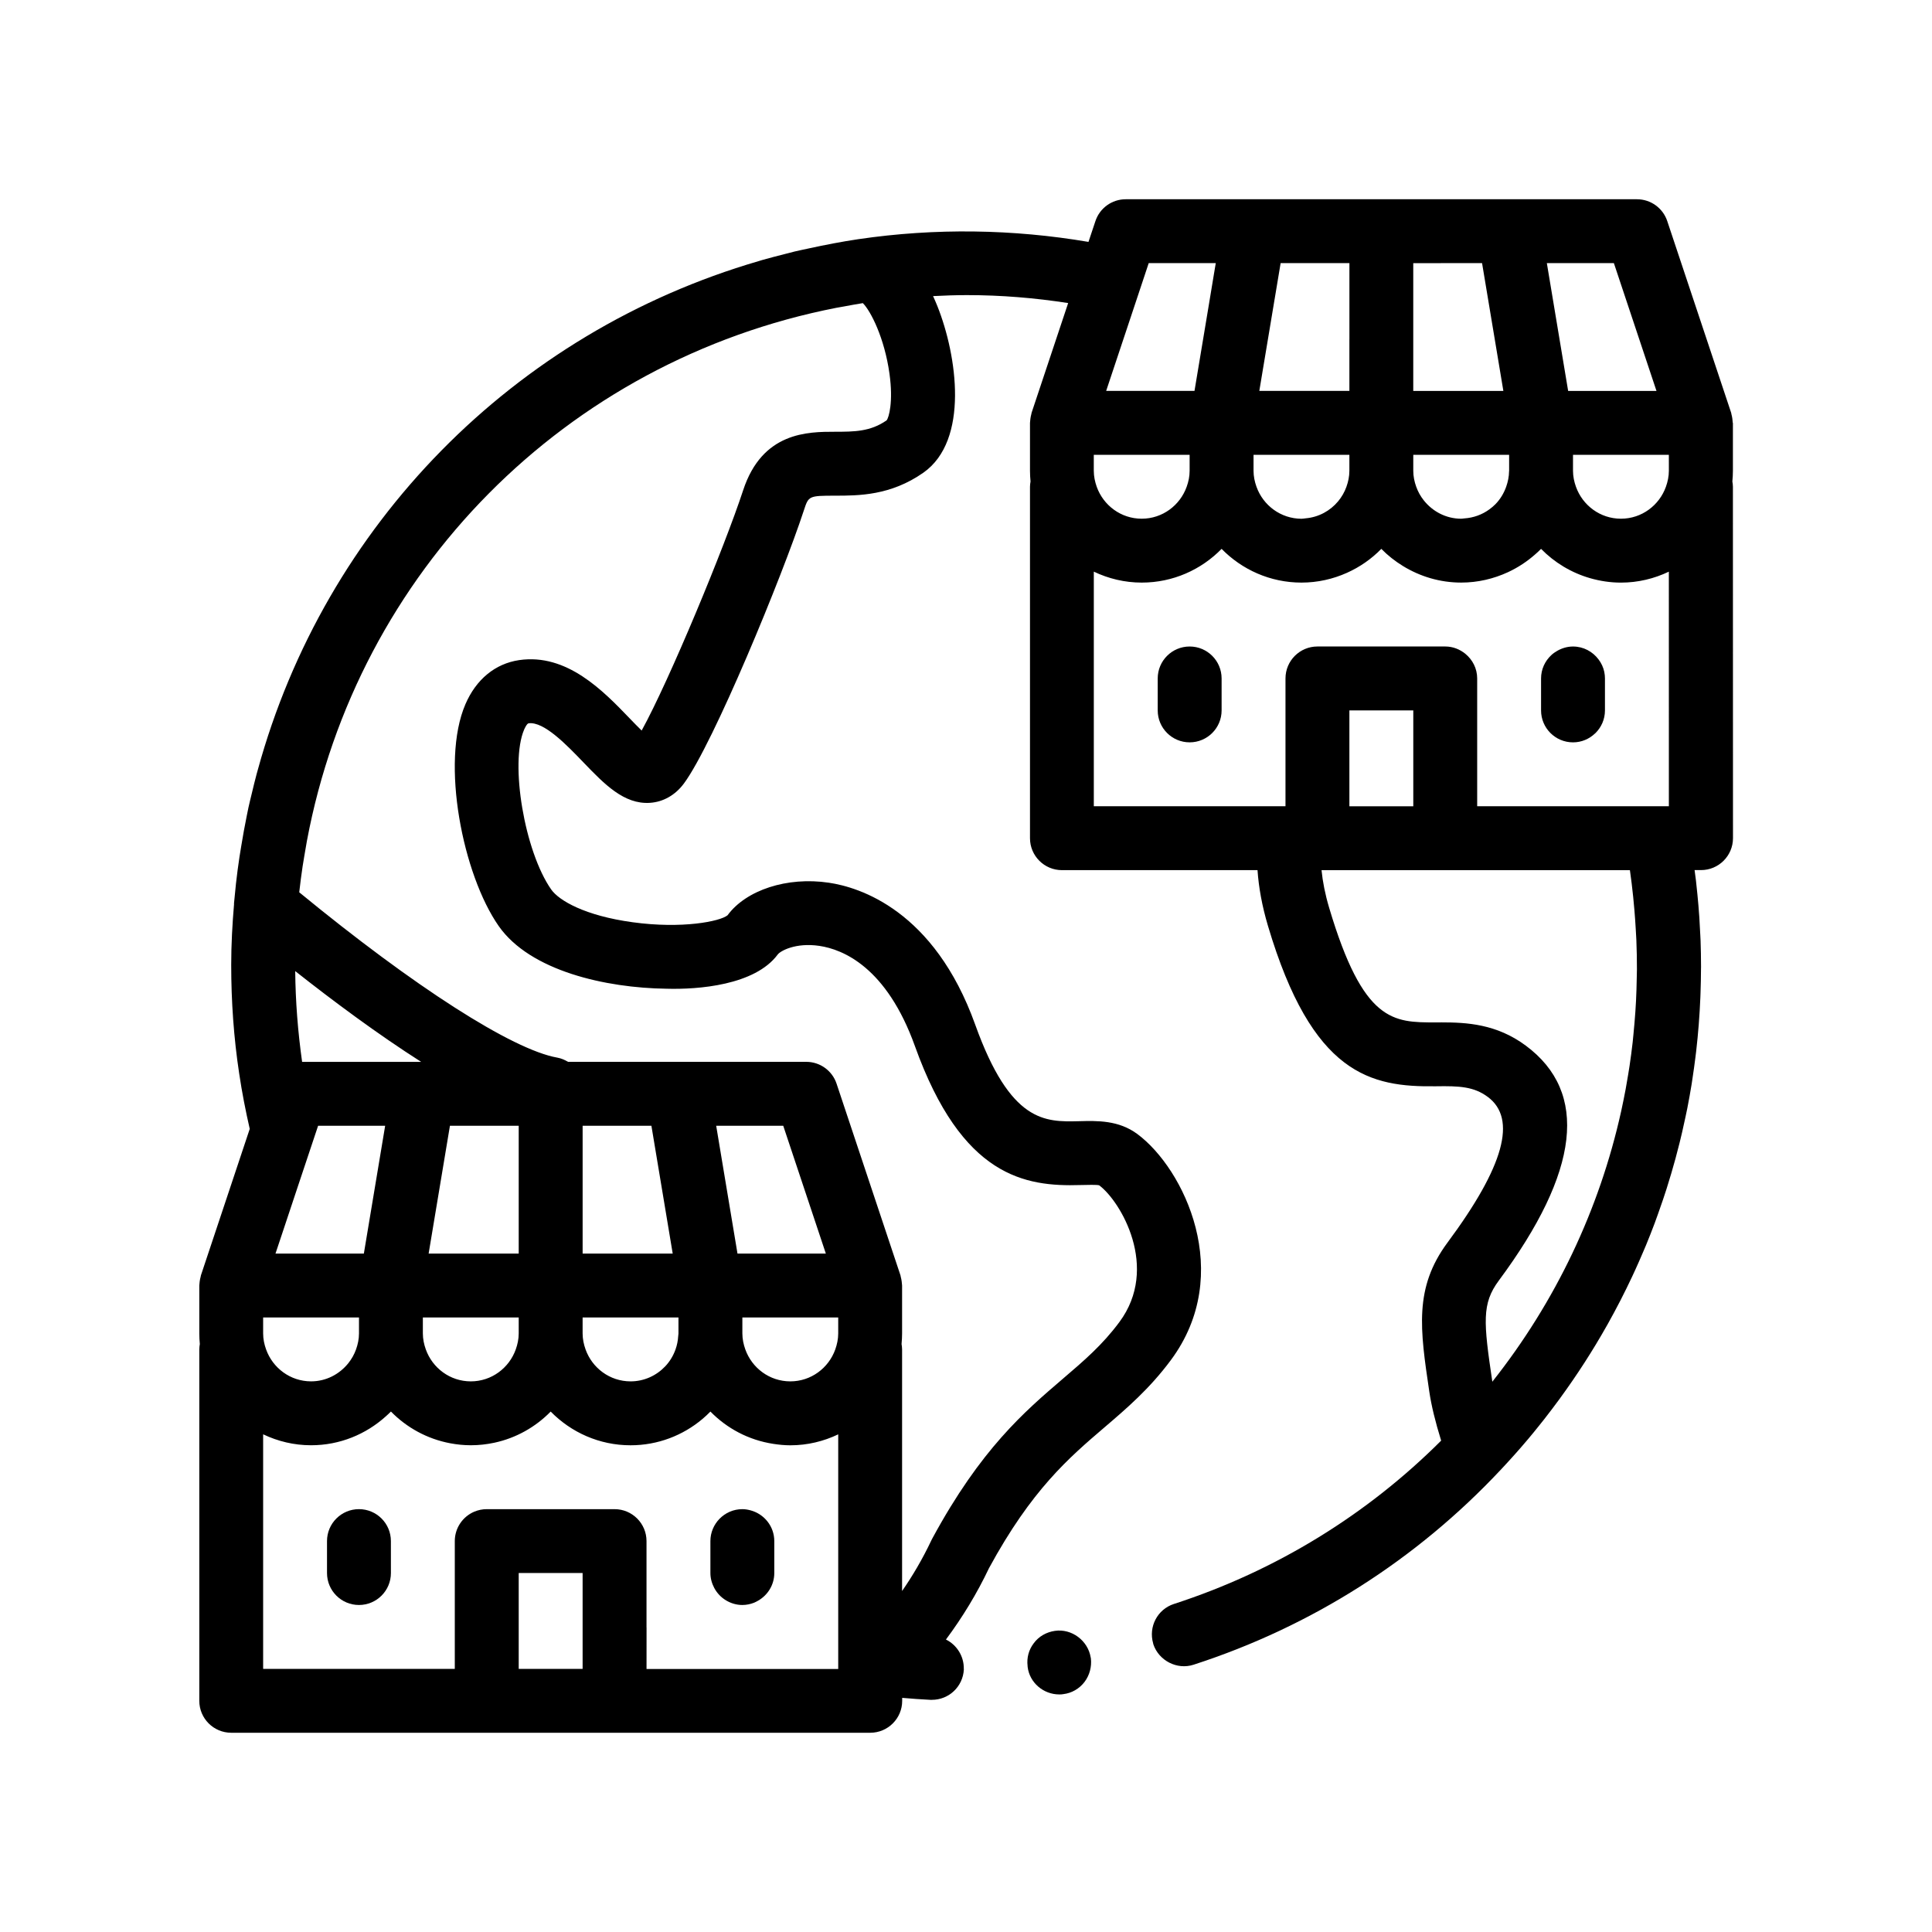 <?xml version="1.0" encoding="UTF-8"?>
<!-- Uploaded to: ICON Repo, www.iconrepo.com, Generator: ICON Repo Mixer Tools -->
<svg fill="#000000" width="800px" height="800px" version="1.1" viewBox="144 144 512 512" xmlns="http://www.w3.org/2000/svg">
 <g>
  <path d="m433.04 583.23c-0.715-4.445-5.023-7.703-9.512-7.031-2.203 0.332-4.231 1.438-5.586 3.293-1.301 1.707-1.879 3.812-1.621 6.012 0.012 0.086 0 0.172 0.016 0.258 0.508 4.144 4.152 7.281 8.383 7.281 0.344 0 0.762 0 1.098-0.086 2.203-0.258 4.231-1.441 5.586-3.219 1.352-1.777 1.949-4.062 1.691-6.262-0.008-0.086-0.039-0.16-0.055-0.246z"/>
  <path d="m239.13 543.94c-4.676 0-8.469 3.789-8.469 8.465v8.469c0 4.676 3.789 8.465 8.469 8.465 4.676 0 8.465-3.789 8.465-8.465l-0.004-8.469c0.008-4.676-3.789-8.465-8.461-8.465z"/>
  <path d="m344.93 568.18c2.535-1.461 4.266-4.172 4.266-7.309v-8.465c0-3.894-2.648-7.144-6.231-8.133-0.715-0.195-1.457-0.332-2.231-0.332-2.367 0-4.508 0.977-6.047 2.551-1.492 1.527-2.422 3.613-2.422 5.914v8.469c0 1.43 0.395 2.766 1.02 3.949 0.734 1.379 1.82 2.519 3.164 3.316 1.258 0.746 2.715 1.199 4.281 1.199 1.102 0 2.144-0.227 3.113-0.605 0.375-0.156 0.73-0.348 1.086-0.555z"/>
  <path d="m603.2 256.07c0-0.137-0.035-0.262-0.039-0.398-0.012-0.242-0.039-0.473-0.07-0.711-0.051-0.402-0.133-0.797-0.242-1.188-0.035-0.125-0.035-0.258-0.074-0.379l-16.934-50.801c-1.152-3.457-4.387-5.789-8.031-5.789h-135.48c-3.648 0-6.883 2.328-8.031 5.789l-1.84 5.512c-19.957-3.387-40.531-3.727-60.996-0.719-4.422 0.656-8.801 1.508-13.145 2.453-1.238 0.273-2.488 0.516-3.719 0.812-0.891 0.211-1.762 0.457-2.644 0.68-2 0.508-4 1.02-5.981 1.586-0.312 0.09-0.613 0.191-0.922 0.281-64.988 18.949-114.97 70.004-132.73 134.81-0.098 0.352-0.207 0.707-0.297 1.059-0.473 1.734-0.883 3.488-1.305 5.234-0.297 1.238-0.613 2.473-0.883 3.723-0.16 0.73-0.297 1.473-0.449 2.207-0.543 2.648-1.02 5.32-1.461 8.004-0.16 0.988-0.328 1.969-0.48 2.957-0.344 2.289-0.645 4.59-0.906 6.906-0.16 1.406-0.293 2.816-0.422 4.231-0.035 0.363-0.082 0.727-0.109 1.09-0.004 0.066 0.012 0.133 0.012 0.203-0.457 5.352-0.75 10.723-0.75 16.125 0 9.566 0.676 19.305 2.117 28.781 0.734 4.953 1.691 9.828 2.793 14.645l-12.938 38.812c-0.039 0.125-0.047 0.25-0.074 0.379-0.109 0.395-0.191 0.789-0.246 1.195-0.031 0.238-0.059 0.469-0.07 0.711-0.012 0.137-0.039 0.262-0.039 0.398v12.699c0 0.953 0.055 1.891 0.141 2.816-0.074 0.465-0.141 0.934-0.141 1.414v93.133c0 4.676 3.789 8.469 8.469 8.469h169.34c4.676 0 8.465-3.793 8.465-8.469v-0.777c2.473 0.211 4.953 0.402 7.453 0.52h0.422c4.488 0 8.211-3.473 8.469-8.039 0-0.066-0.016-0.121-0.016-0.18 0.051-3.371-1.879-6.352-4.734-7.758 4.375-5.875 8.242-12.234 11.406-18.906 11.309-20.816 21.137-29.223 30.633-37.344 5.859-5.008 11.922-10.191 17.574-17.809 16.984-22.895 3.465-50.742-8.879-59.902-4.969-3.68-10.566-3.535-15.527-3.402-8.934 0.203-18.102 0.465-27.449-25.59-10.898-30.379-30.746-36.426-38.785-37.613-11.07-1.652-21.941 1.953-26.848 8.629-1.977 1.629-12.051 3.648-25.137 1.848-12.664-1.723-19.555-5.758-21.602-8.691-7.059-10.086-11.008-33.453-7.16-42.387 0.07-0.16 0.691-1.57 1.168-1.641 4.07-0.562 10.133 5.773 14.605 10.422 5.488 5.703 10.695 11.094 17.543 10.652 3.531-0.227 6.734-2.047 9.008-5.113 7.769-10.465 26.098-54.992 31.809-72.426 1.238-3.785 1.266-3.859 8.293-3.863 6.191-0.004 14.672-0.012 23.34-6.074 12.238-8.566 8.953-31.07 3.762-44.109-0.383-0.957-0.77-1.844-1.164-2.707 3.008-0.156 6.004-0.262 8.992-0.262 9.09 0 18.035 0.746 26.809 2.109l-9.691 29.074c-0.039 0.125-0.039 0.25-0.074 0.379-0.109 0.395-0.191 0.789-0.242 1.188-0.031 0.238-0.059 0.469-0.07 0.711-0.004 0.137-0.039 0.262-0.039 0.398v12.699c0 0.953 0.055 1.891 0.145 2.816-0.074 0.465-0.145 0.934-0.145 1.414v93.133c0 4.676 3.793 8.469 8.469 8.469h51.828c0.312 4.539 1.184 9.438 2.766 14.762 11.73 39.473 27.215 42.75 44.488 42.516 6.297-0.105 10.082 0.086 13.766 2.816 7.801 5.789 4.312 18.41-10.656 38.586-8.914 12.016-7.297 22.953-4.84 39.516 0.555 3.734 1.578 7.949 3.141 12.988-19.387 19.371-43.438 34.41-70.852 43.297-4.316 1.41-6.742 6-5.477 10.41 0.023 0.086 0.031 0.176 0.055 0.262 1.441 4.312 6.262 6.856 10.672 5.414 31.312-10.141 59.027-27.832 81.305-51.57 0.004-0.004 0.012-0.012 0.016-0.012 0.02-0.02 0.035-0.039 0.055-0.059 2.488-2.656 4.926-5.367 7.281-8.168 0.934-1.113 1.855-2.231 2.762-3.371 0.527-0.656 1.055-1.309 1.57-1.969 1.375-1.77 2.734-3.551 4.062-5.371 0.02-0.031 0.047-0.059 0.07-0.098 0.02-0.031 0.047-0.066 0.066-0.098 4.473-6.133 8.566-12.48 12.258-19.02 0.109-0.203 0.23-0.402 0.344-0.605 1.152-2.062 2.266-4.137 3.34-6.227 1.074-2.09 2.109-4.203 3.109-6.328 0.281-0.605 0.562-1.215 0.84-1.82 0.691-1.523 1.367-3.047 2.016-4.586 0.266-0.625 0.539-1.246 0.801-1.875 0.789-1.914 1.543-3.84 2.273-5.773 0.324-0.867 0.629-1.738 0.941-2.606 0.434-1.215 0.863-2.43 1.27-3.648 0.324-0.961 0.645-1.926 0.953-2.887 0.441-1.395 0.867-2.793 1.281-4.195 0.371-1.281 0.734-2.559 1.09-3.844 0.367-1.359 0.73-2.727 1.066-4.09 0.23-0.941 0.453-1.879 0.676-2.816 0.324-1.387 0.625-2.781 0.922-4.176 0.156-0.762 0.328-1.523 0.48-2.289 0.414-2.109 0.789-4.227 1.137-6.348 0.098-0.586 0.176-1.168 0.262-1.754 0.273-1.785 0.52-3.566 0.742-5.356 0.07-0.555 0.137-1.102 0.203-1.656 0.539-4.684 0.906-9.402 1.102-14.141 0.016-0.352 0.023-0.707 0.039-1.059 0.082-2.227 0.125-4.457 0.133-6.695 0-0.141 0.012-0.277 0.012-0.418 0-0.059-0.004-0.121-0.004-0.176-0.004-2.258-0.039-4.516-0.121-6.777-0.016-0.48-0.047-0.953-0.07-1.43-0.066-1.578-0.152-3.152-0.258-4.731-0.07-1.062-0.156-2.125-0.242-3.188-0.082-0.961-0.172-1.926-0.266-2.883-0.121-1.234-0.242-2.465-0.387-3.691-0.105-0.926-0.238-1.848-0.363-2.777h1.707c4.676 0 8.469-3.793 8.469-8.469l-0.02-93.113c0-0.484-0.066-0.953-0.145-1.414 0.09-0.926 0.145-1.867 0.145-2.816v-12.703zm-26.316 161.99c-0.07 0.719-0.133 1.438-0.211 2.152-0.238 2.117-0.523 4.219-0.832 6.312-0.223 1.473-0.473 2.934-0.73 4.394-0.102 0.578-0.191 1.16-0.301 1.738-0.332 1.785-0.695 3.562-1.078 5.336-0.039 0.188-0.082 0.371-0.121 0.559-5.738 25.895-17.289 50.352-34.129 71.617-2.348-15.84-2.812-20.703 1.715-26.797 21.457-28.922 23.867-49.871 7.144-62.277-7.75-5.75-15.688-6.152-22.312-6.152-0.555 0-1.094 0-1.629 0.012-11.145-0.02-19.094 0.102-28.168-30.406-1.074-3.613-1.707-6.898-2.012-9.941h81.723c0.344 2.348 0.613 4.699 0.863 7.047 0.121 1.164 0.227 2.324 0.324 3.488 0.145 1.699 0.262 3.394 0.359 5.09 0.051 0.945 0.121 1.895 0.16 2.84 0.105 2.59 0.156 5.18 0.152 7.766-0.004 0.84-0.035 1.676-0.051 2.516-0.035 1.949-0.09 3.898-0.188 5.844-0.047 0.961-0.109 1.918-0.172 2.883-0.141 1.992-0.309 3.988-0.508 5.981zm-58.348-85.793v25.402h-16.934v-25.402zm67.73 11.074v14.324h-50.797v-33.871c0-2.641-1.23-4.961-3.125-6.519-1.461-1.199-3.305-1.949-5.34-1.949h-33.871c-4.676 0-8.465 3.789-8.465 8.465v33.871h-50.797v-62.172c3.856 1.84 8.152 2.902 12.699 2.902 8.289 0 15.785-3.43 21.164-8.938 5.387 5.5 12.879 8.938 21.164 8.938 4.297 0 8.367-0.938 12.055-2.59 3.43-1.535 6.519-3.691 9.109-6.348 1.715 1.754 3.652 3.273 5.754 4.559 4.5 2.754 9.766 4.375 15.41 4.375 4.43 0 8.613-1.008 12.395-2.75 2.664-1.234 5.113-2.852 7.281-4.781 0.516-0.453 1.02-0.91 1.496-1.402 3.543 3.617 8 6.328 12.992 7.766 2.602 0.746 5.336 1.176 8.172 1.176 4.551 0 8.848-1.062 12.699-2.902zm-142.51-115.59 2.715-8.156 1.953-5.871h17.77l-0.516 3.074-0.016 0.102-1.371 8.277-3.523 21.141-0.211 1.273h-23.41zm127.94-14.02 11.289 33.867h-23.41l-5.644-33.867zm-137.83 55.031v-4.231h25.398v4.231c0 1.492-0.301 2.902-0.781 4.231-1.754 4.918-6.41 8.469-11.922 8.469-5.512 0-10.168-3.551-11.922-8.469-0.465-1.324-0.773-2.734-0.773-4.231zm43.117 4.238c-0.473-1.328-0.781-2.742-0.781-4.231v-4.231h25.398v4.231c0 1.492-0.309 2.902-0.781 4.231-0.504 1.414-1.25 2.699-2.188 3.836-2.106 2.535-5.148 4.219-8.609 4.523-0.371 0.035-0.734 0.117-1.117 0.117-5.512-0.016-10.172-3.566-11.922-8.477zm44.316 3.574c-0.848-1.074-1.516-2.266-1.984-3.582-0.48-1.328-0.781-2.742-0.781-4.231v-4.234h25.402v4.231c0 0.035-0.012 0.059-0.012 0.098 0 0.012-0.004 0.016-0.004 0.023-0.016 1.449-0.309 2.82-0.766 4.117-0.613 1.727-1.562 3.293-2.812 4.586-0.004 0.004-0.012 0.012-0.012 0.012-0.5 0.516-1.055 0.973-1.633 1.395-1.895 1.387-4.172 2.231-6.644 2.394-0.273 0.016-0.535 0.086-0.816 0.086-4.043-0.008-7.609-1.941-9.938-4.894zm64.969-7.812c0 1.492-0.309 2.902-0.781 4.231-1.754 4.918-6.41 8.469-11.922 8.469s-10.168-3.551-11.922-8.469c-0.473-1.328-0.781-2.742-0.781-4.231v-4.231h25.402zm-49.504-55.031 5.644 33.867h-23.879v-33.863zm-35.16 20.176v13.684h-23.871l0.406-2.434 0.711-4.281 0.031-0.176 1.457-8.727 0.004-0.023 1.43-8.59 0.012-0.055 1.598-9.582h18.227v20.184zm-122.65 21.492c-4.301 3.012-8.637 3.012-13.648 3.019-7.215 0.004-19.289 0.016-24.371 15.527-4.961 15.129-19.543 50.332-26.887 63.656-1.09-1.062-2.254-2.266-3.184-3.234-7.023-7.301-16.637-17.277-29.285-15.434-6.344 0.941-11.402 5.094-14.242 11.703-6.629 15.391-0.68 45.188 8.836 58.789 8.34 11.906 28.406 16.383 44.41 16.594 8.434 0.246 23.477-0.906 29.527-9.074 0.664-0.906 4.691-3.219 11.043-2.277 6.227 0.926 17.801 5.606 25.32 26.582 12.449 34.688 29.191 37.246 43.828 36.797 1.762-0.039 4.445-0.117 4.996 0.074 5.723 4.254 16.047 21.824 5.367 36.219-4.508 6.082-9.359 10.227-14.984 15.035-10.195 8.727-21.766 18.621-34.617 42.352-0.074 0.137-0.145 0.273-0.211 0.414-2.418 5.129-5.106 9.613-7.789 13.496v-64.035c0-0.484-0.066-0.953-0.141-1.414 0.086-0.926 0.141-1.867 0.141-2.816v-12.699c0-0.137-0.035-0.262-0.039-0.398-0.012-0.242-0.039-0.473-0.07-0.711-0.051-0.402-0.133-0.797-0.242-1.195-0.035-0.125-0.039-0.258-0.074-0.379l-16.938-50.805c-1.152-3.457-4.387-5.789-8.031-5.789h-63.133c-0.883-0.523-1.824-0.934-2.836-1.113-11.93-2.106-37.938-18.797-68.398-43.816v-0.004c0.004-0.066 0.016-0.133 0.023-0.195 0.246-2.231 0.539-4.449 0.867-6.656 0.141-0.926 0.301-1.844 0.453-2.762 0.215-1.324 0.438-2.648 0.684-3.965 13.32-71.254 68.453-127.26 140.34-141.32 0.656-0.125 1.316-0.23 1.977-0.348 1.668-0.309 3.336-0.625 5.019-0.887 0.004 0.004 0.012 0.016 0.016 0.02 2.066 2.062 5.723 9.211 7.039 18.68 1.047 7.477-0.164 11.691-0.766 12.371zm-80.555 330.87h-16.934v-25.402h16.934zm16.934-10.977v-22.887c0-4.676-3.789-8.465-8.469-8.465h-33.871c-1.16 0-2.266 0.238-3.273 0.656-3.047 1.281-5.195 4.297-5.195 7.809v33.871h-50.789v-62.172c3.859 1.84 8.152 2.902 12.699 2.902 7.629 0 14.566-2.922 19.824-7.672 0.457-0.406 0.91-0.82 1.344-1.266 4.172 4.262 9.602 7.262 15.695 8.41 1.777 0.332 3.602 0.527 5.473 0.527 2.133 0 4.207-0.238 6.211-0.664 5.793-1.238 10.957-4.176 14.957-8.266 5.387 5.5 12.879 8.938 21.164 8.938 7.25 0 13.895-2.625 19.051-6.969 0.734-0.621 1.445-1.281 2.117-1.969 2.176 2.227 4.695 4.102 7.477 5.559 2.832 1.48 5.93 2.504 9.203 3.004 1.465 0.223 2.957 0.379 4.488 0.379 4.551 0 8.848-1.062 12.699-2.902v62.18h-50.801l0.008-11.004zm-96.594-104.27 4.316-12.965 4.711-14.113 0.535-1.605h17.77l-5.644 33.867h-23.418zm-5.004 26.348v-4.231h25.402v4.234c0 1.492-0.309 2.902-0.781 4.231-0.48 1.344-1.18 2.574-2.055 3.668-2.332 2.902-5.859 4.801-9.863 4.801-5.512 0-10.168-3.551-11.922-8.469-0.48-1.324-0.781-2.738-0.781-4.234zm67.73-21.164h-23.871l5.644-33.867h18.227zm-24.621 25.402c-0.473-1.328-0.781-2.742-0.781-4.231v-4.231h25.402v4.231c0 1.492-0.309 2.902-0.781 4.231-1.754 4.918-6.41 8.469-11.922 8.469-5.508-0.004-10.164-3.555-11.918-8.469zm42.336 0c-0.473-1.328-0.781-2.742-0.781-4.231v-4.231h25.402v4.231c0 0.23-0.055 0.449-0.066 0.68-0.07 1.238-0.312 2.43-0.711 3.551-0.598 1.676-1.516 3.199-2.715 4.469-2.316 2.449-5.578 4-9.203 4-5.516-0.004-10.172-3.555-11.926-8.469zm42.336 0c-0.473-1.328-0.781-2.742-0.781-4.231v-4.231h25.402v4.231c0 1.492-0.309 2.902-0.777 4.231-1.754 4.918-6.41 8.469-11.922 8.469-5.516-0.004-10.168-3.555-11.922-8.469zm-2.074-25.402-5.644-33.867h17.77l11.289 33.867zm-22.812-33.867 5.644 33.867h-23.871v-33.867zm-92.566-16.93c-1.133-8.039-1.754-16.082-1.828-24.059 10.137 8 21.93 16.758 33.379 24.059z"/>
  <path d="m459.27 315.33c-4.676 0-8.465 3.789-8.465 8.465v8.469c0 4.676 3.789 8.465 8.465 8.465s8.469-3.789 8.469-8.465v-8.469c-0.004-4.672-3.793-8.465-8.469-8.465z"/>
  <path d="m569.16 322.09c-0.25-1.238-0.797-2.363-1.531-3.34-0.012-0.012-0.016-0.016-0.02-0.023-1.547-2.051-3.977-3.394-6.742-3.394-1.512 0-2.906 0.43-4.133 1.117-0.605 0.344-1.176 0.734-1.676 1.215-1.629 1.543-2.66 3.707-2.66 6.133v8.469c0 4.676 3.789 8.465 8.469 8.465 2.254 0 4.289-0.891 5.805-2.332 0.031-0.023 0.059-0.047 0.09-0.07 1.582-1.535 2.57-3.684 2.57-6.062v-8.469c0-0.574-0.059-1.137-0.172-1.684v-0.023z"/>
 </g>
</svg>